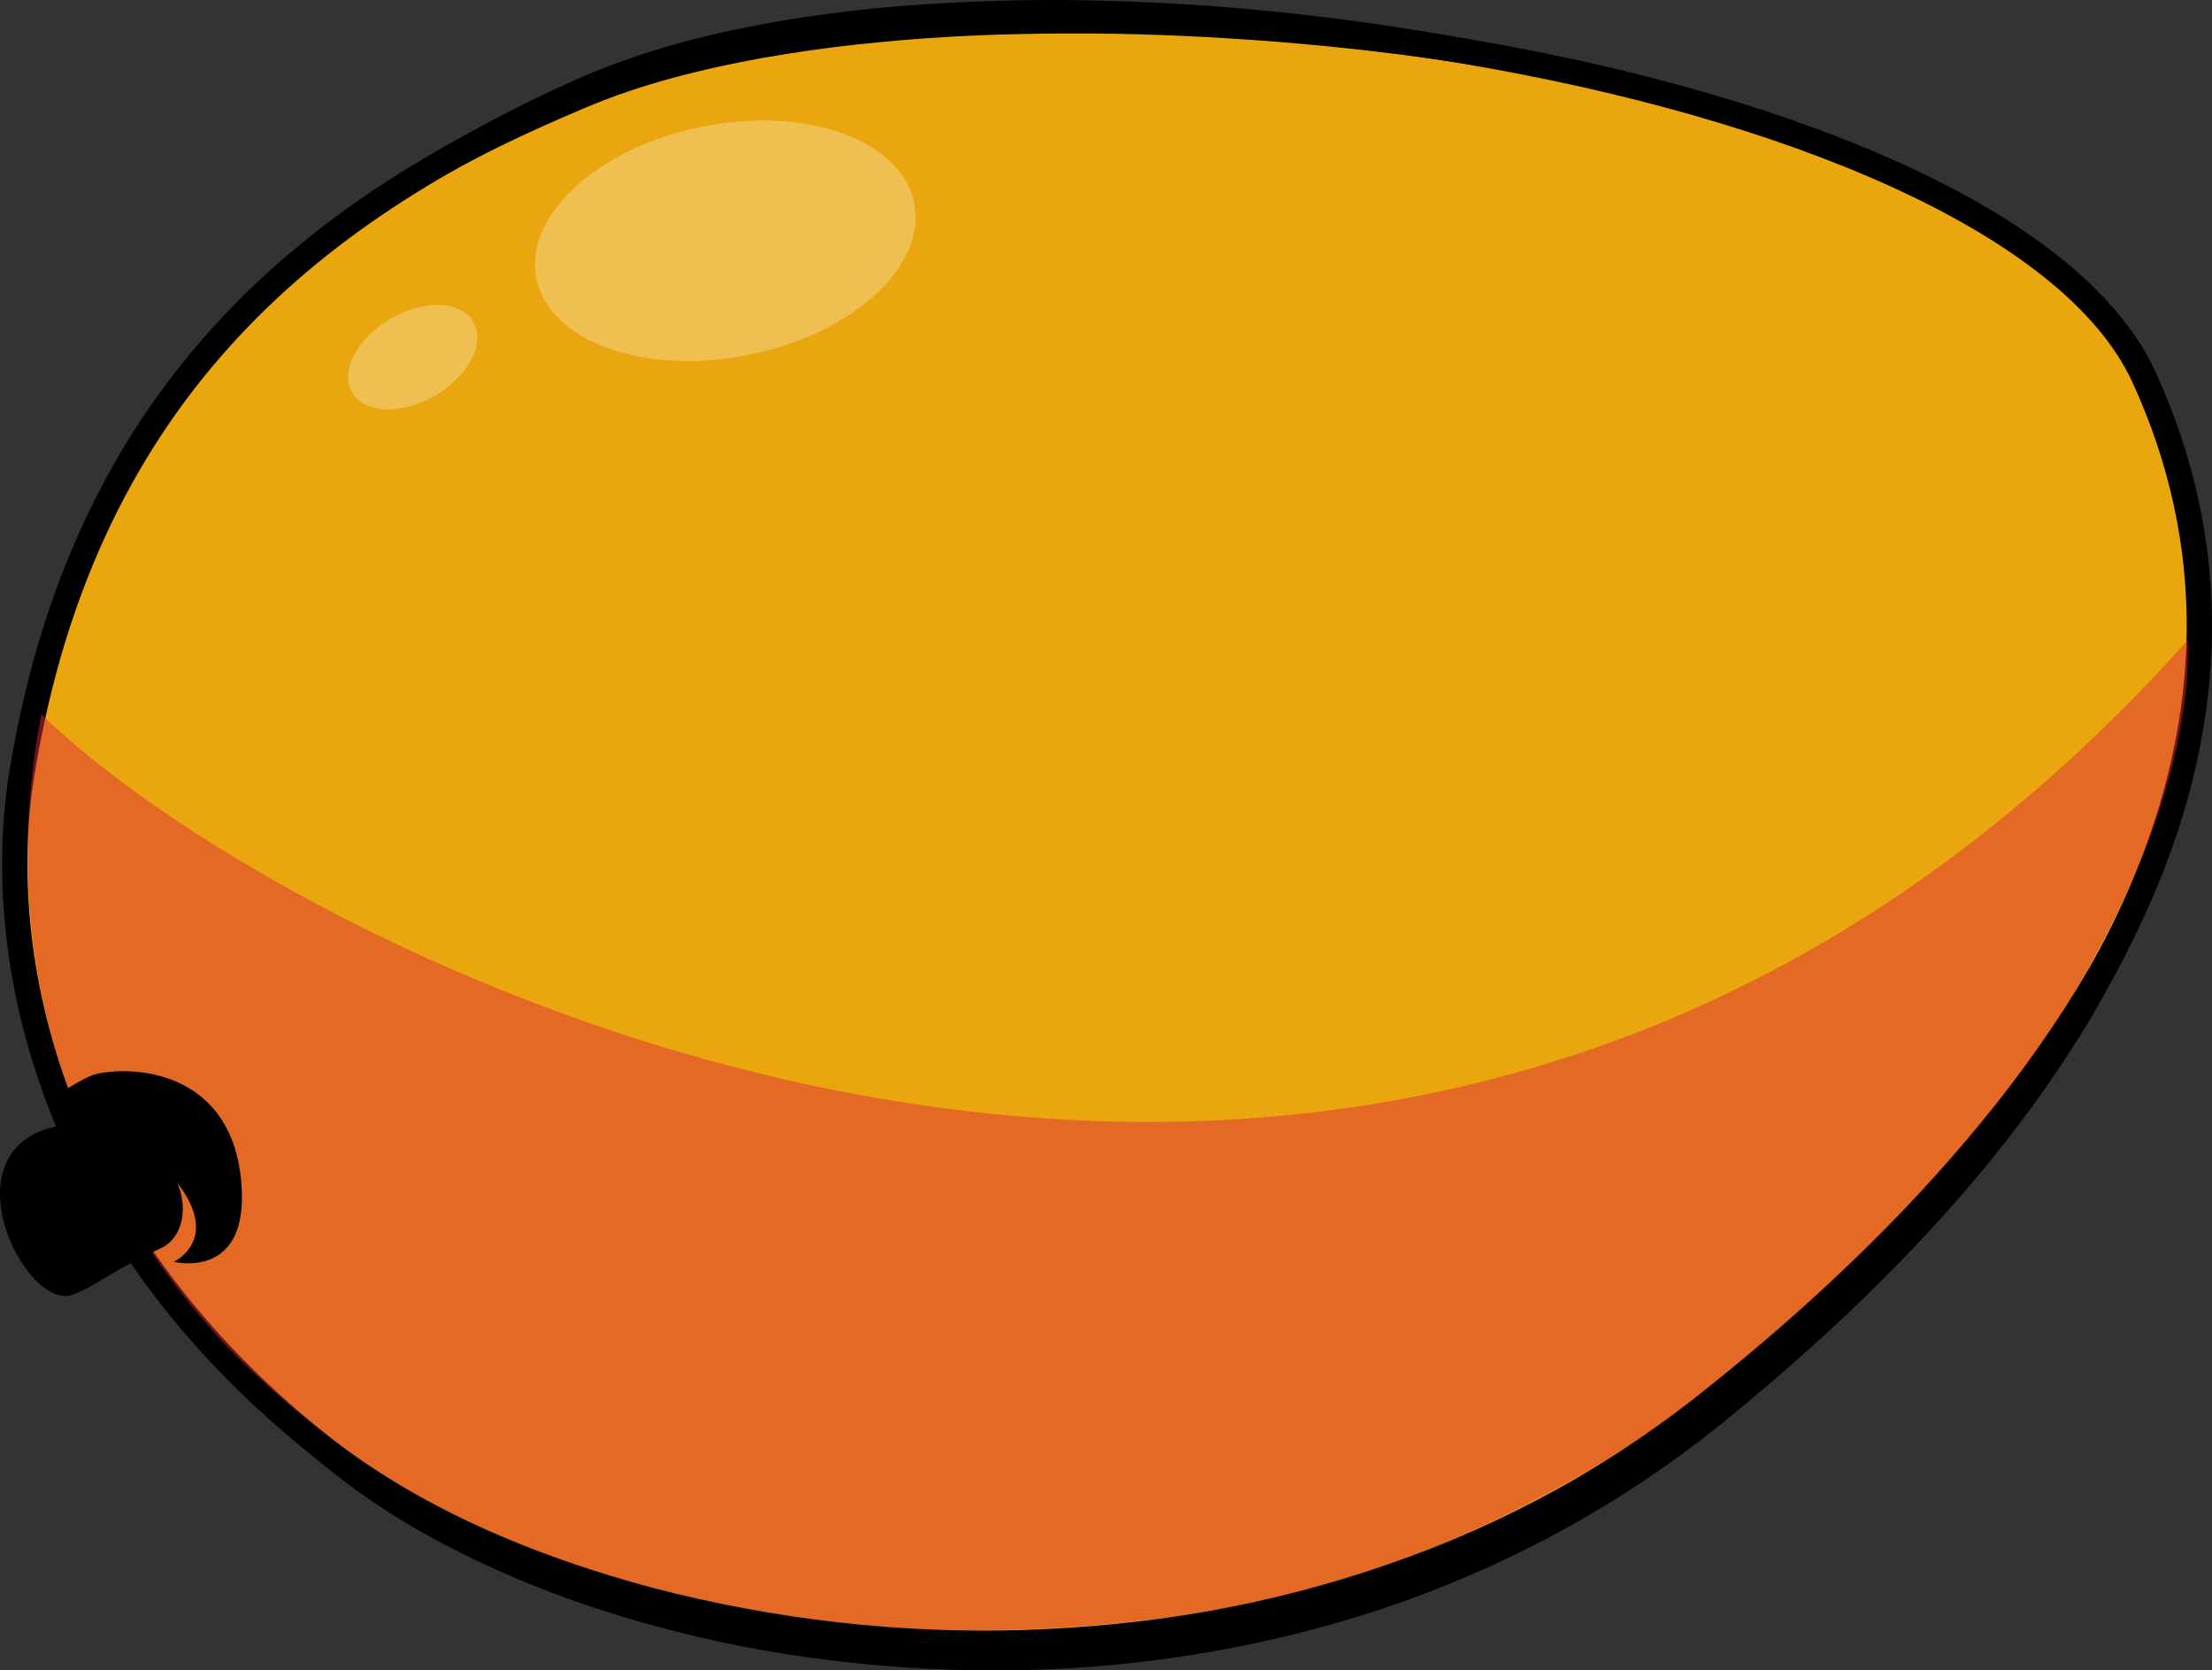 <?xml version="1.0" encoding="utf-8"?>
<!-- Generator: Adobe Illustrator 16.0.0, SVG Export Plug-In . SVG Version: 6.00 Build 0)  -->
<!DOCTYPE svg PUBLIC "-//W3C//DTD SVG 1.1//EN" "http://www.w3.org/Graphics/SVG/1.1/DTD/svg11.dtd">
<svg version="1.1" id="Layer_2" xmlns="http://www.w3.org/2000/svg" xmlns:xlink="http://www.w3.org/1999/xlink" x="0px" y="0px"
	 width="524.904px" height="396.29px" viewBox="0 0 524.904 396.29" enable-background="new 0 0 524.904 396.29"
	 xml:space="preserve">
<rect x="0" y="0" width="524.904" height="396.29" fill="#333333" stroke="none"/>
<path fill-rule="evenodd" clip-rule="evenodd" fill="#EAA60F" stroke="#000000" stroke-width="6" stroke-miterlimit="10" d="
	M5.114,184.007C20.113,90.675,77.11,48.326,138.607,21.877c97.129-41.772,335.983-6.853,370.157,67.593
	c36.111,78.666-3.478,165.4-103.17,245.039c-106.2,84.836-256.987,62.64-322.983,13.588C9.968,294.104-1.508,225.215,5.114,184.007z
	"/>
<path opacity="0.49" fill-rule="evenodd" clip-rule="evenodd" fill="#DF293C" d="M9.806,169.448
	c60.2,58.818,320.871,193.447,509.339-17.587c2,71-86,187-199.75,222.75c-46.312,14.555-157.5,27.25-240-32.5
	C41.54,314.695-6.355,254.361,9.806,169.448z"/>
<path fill-rule="evenodd" clip-rule="evenodd" d="M23.315,254.679c11.508-2.19,33.281,1.264,34.079,28.355
	c0.605,20.547-16.155,16.312-16.155,16.312s13.104-6.001-2.002-22.001c-10.608-11.236-18.875-1.42-18.875-1.42l-6.284-16.415
	C14.078,259.51,20.23,255.266,23.315,254.679z"/>
<path fill-rule="evenodd" clip-rule="evenodd" d="M17.081,307.199c-10.52,3.544-28.159-30.278-7.516-38.823
	c9.203-3.809,18.953,0.755,26.453,5.255c8.873,5.324,9.957,18.96,2.002,22.585C26.021,301.686,22.359,305.42,17.081,307.199z"/>
<ellipse transform="matrix(0.981 -0.195 0.195 0.981 -7.836 34.615)" opacity="0.28" fill-rule="evenodd" clip-rule="evenodd" fill="#FFFFFF" cx="172.075" cy="57.15" rx="45.698" ry="27.623"/>
<ellipse transform="matrix(0.863 -0.505 0.505 0.863 -29.371 61.132)" opacity="0.28" fill-rule="evenodd" clip-rule="evenodd" fill="#FFFFFF" cx="97.98" cy="84.696" rx="16.645" ry="10.532"/>
<g>
	<g>
		<path d="M4.67,183.936c2.379-14.818,5.97-29.471,11.027-43.631c2.518-7.083,5.425-14.036,8.741-20.795
			c3.33-6.751,7.029-13.33,11.113-19.673c8.194-12.669,17.993-24.331,29.017-34.711C75.6,54.741,87.823,45.637,100.727,37.697
			c6.46-3.961,13.084-7.647,19.821-11.098c3.371-1.722,6.761-3.404,10.19-4.998c3.451-1.593,6.819-3.155,10.432-4.627
			c14.237-5.79,29.116-9.448,44.075-12.013c7.489-1.258,15.012-2.241,22.548-2.997c7.54-0.725,15.092-1.227,22.646-1.546
			c7.554-0.312,15.11-0.467,22.662-0.406c7.553,0.073,15.099,0.31,22.635,0.695c30.143,1.564,60.107,5.64,89.557,12.003
			c14.721,3.201,29.312,7,43.686,11.511c14.354,4.56,28.526,9.763,42.197,16.145c13.609,6.444,26.941,13.811,38.597,23.577
			c5.786,4.895,11.19,10.354,15.533,16.68c2.169,3.135,4.05,6.583,5.538,10.041c1.545,3.471,2.965,6.966,4.243,10.532
			c2.567,7.118,4.64,14.428,6.072,21.875c1.436,7.445,2.265,15.009,2.528,22.598c0.508,15.187-1.513,30.436-5.531,45.094
			c-4.006,14.675-9.923,28.79-17.142,42.15c-7.202,13.384-15.741,26-25.078,37.942c-18.754,23.864-40.712,44.947-64.028,64.13
			c-11.645,9.71-24.271,18.499-37.527,26.023c-13.272,7.534-27.211,13.89-41.581,19.016c-14.385,5.09-29.193,8.93-44.19,11.623
			c-14.999,2.686-30.196,4.235-45.415,4.558c-15.217,0.352-30.448-0.4-45.548-2.23c-7.549-0.918-15.067-2.096-22.529-3.57
			c-7.458-1.494-14.859-3.275-22.183-5.336c-7.322-2.066-14.573-4.405-21.696-7.099c-7.118-2.708-14.125-5.724-20.962-9.105
			c-6.839-3.375-13.514-7.114-19.9-11.326c-3.194-2.103-6.322-4.313-9.362-6.648c-2.991-2.307-5.971-4.716-8.854-7.161
			c-11.578-9.811-22.235-20.725-31.511-32.71c-9.262-11.988-17.15-25.025-23.25-38.84c-6.051-13.827-10.455-28.378-12.641-43.283
			C2.526,214.022,2.234,198.798,4.67,183.936z M5.559,184.08c-2.269,14.767-1.935,29.892,0.519,44.606
			c2.526,14.709,7.069,29.065,13.56,42.464c3.225,6.707,6.882,13.198,10.935,19.426c4.069,6.217,8.519,12.175,13.291,17.853
			c9.55,11.357,20.377,21.585,32.048,30.693c23.053,18.582,50.811,30.047,79.282,37.665c28.577,7.416,58.235,10.838,87.745,9.908
			c14.75-0.484,29.468-1.92,43.982-4.507c14.515-2.578,28.815-6.304,42.716-11.157c13.913-4.814,27.412-10.816,40.282-17.959
			c12.887-7.157,25.04-15.448,36.523-24.813c11.598-9.311,22.816-19.083,33.493-29.404c10.689-10.304,20.848-21.15,30.235-32.617
			c9.402-11.45,18.006-23.555,25.445-36.342c7.418-12.789,13.607-26.319,17.907-40.464c4.282-14.136,6.642-28.887,6.542-43.689
			c-0.054-14.803-2.774-29.578-7.676-43.581c-1.232-3.496-2.619-6.956-4.104-10.34c-1.461-3.433-3.18-6.596-5.257-9.641
			c-4.125-6.066-9.326-11.407-15.019-16.125c-5.698-4.728-11.87-8.896-18.272-12.668c-6.401-3.782-13.06-7.142-19.864-10.171
			c-13.604-6.08-27.719-11.02-42.06-15.121c-14.337-4.129-28.903-7.445-43.569-10.168c-29.341-5.421-59.085-8.518-88.84-9.625
			c-7.439-0.271-14.883-0.395-22.32-0.357c-7.438,0.027-14.872,0.156-22.294,0.499c-7.421,0.336-14.83,0.852-22.209,1.584
			c-7.383,0.698-14.739,1.608-22.041,2.785c-7.306,1.151-14.558,2.582-21.71,4.34c-7.155,1.742-14.212,3.84-21.046,6.443
			c-3.361,1.278-6.835,2.783-10.225,4.252c-3.4,1.491-6.796,2.994-10.152,4.576c-6.72,3.152-13.327,6.535-19.779,10.189
			c-12.912,7.283-25.229,15.668-36.43,25.416c-5.601,4.869-10.922,10.067-15.906,15.583c-4.966,5.532-9.592,11.377-13.831,17.501
			c-8.531,12.223-15.306,25.651-20.61,39.614C11.572,154.719,7.941,169.307,5.559,184.08z"/>
	</g>
</g>
</svg>
